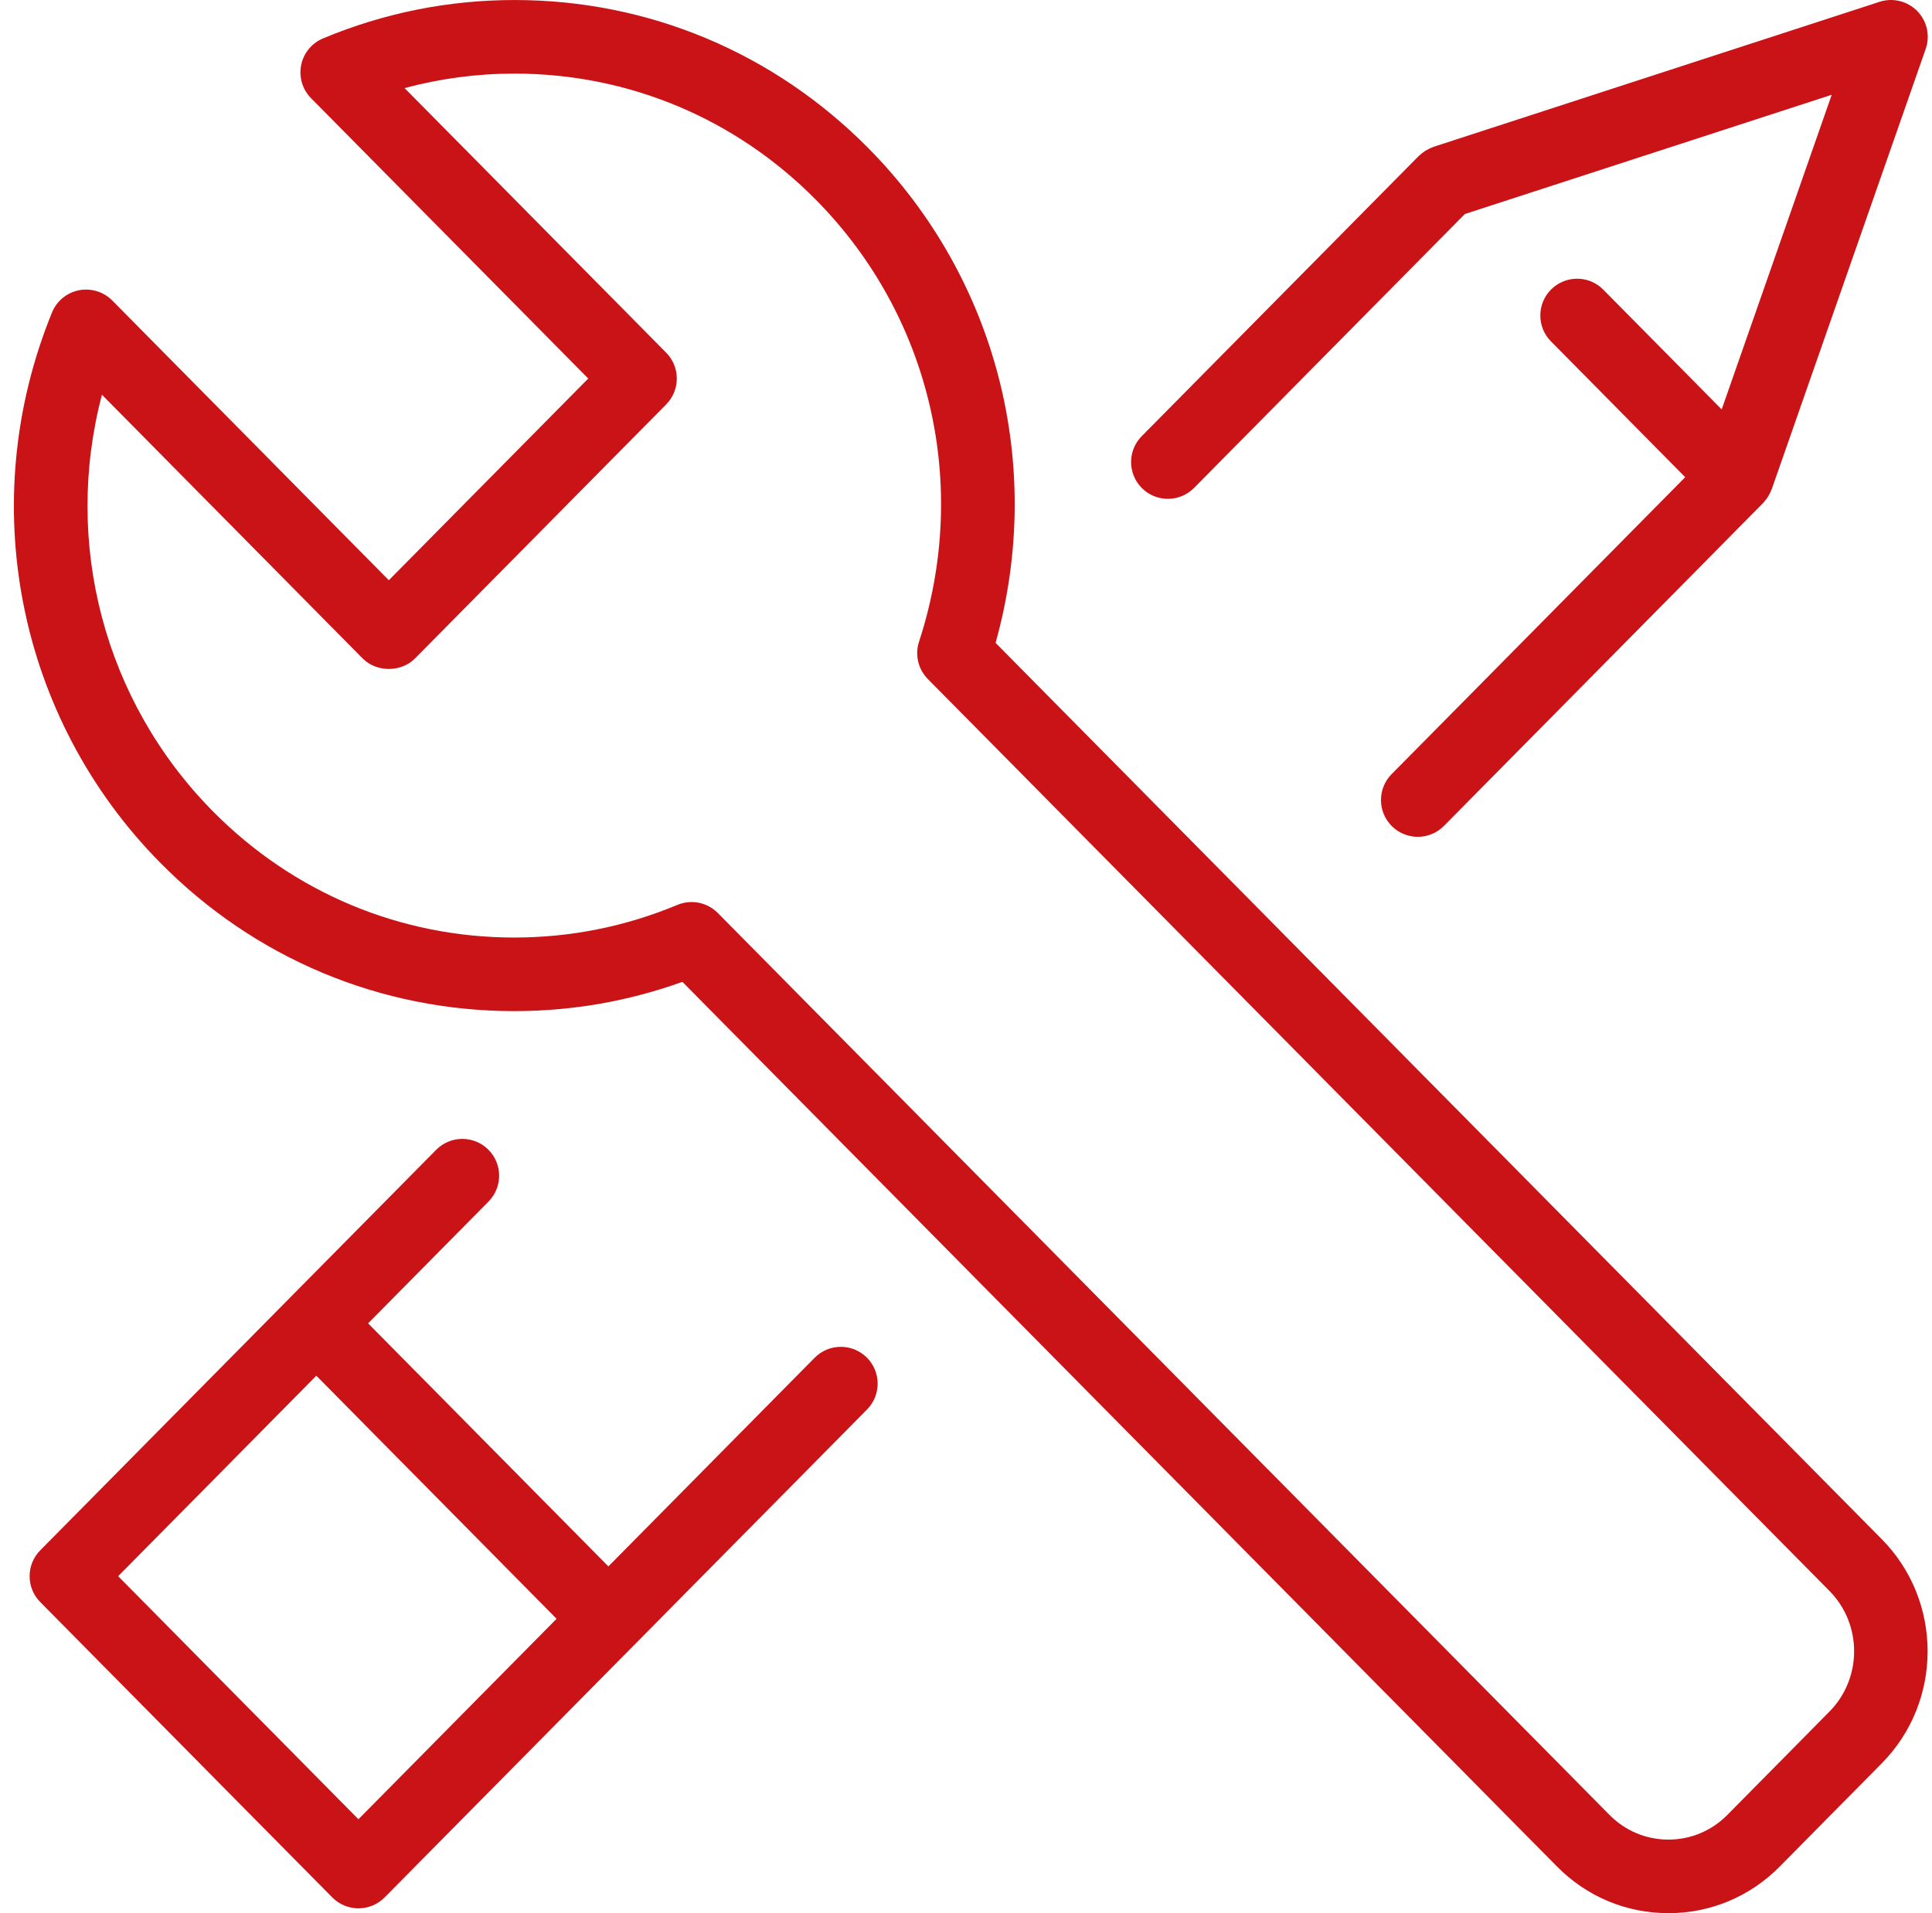 <svg width="105" height="104" viewBox="0 0 105 104" fill="none" xmlns="http://www.w3.org/2000/svg">
<path d="M62.066 26.54C61.281 25.763 61.273 24.497 62.049 23.712L77.107 8.478C77.125 8.46 77.145 8.448 77.164 8.431C77.216 8.382 77.271 8.338 77.328 8.295C77.379 8.257 77.43 8.218 77.483 8.186C77.536 8.153 77.592 8.124 77.649 8.097C77.714 8.065 77.779 8.034 77.846 8.01C77.869 8.001 77.889 7.988 77.912 7.981L102.151 0.098C102.869 -0.136 103.666 0.057 104.199 0.602C104.73 1.145 104.908 1.943 104.657 2.661L96.287 26.599C96.284 26.609 96.276 26.616 96.273 26.625C96.21 26.796 96.122 26.958 96.011 27.11C95.986 27.144 95.959 27.174 95.933 27.207C95.895 27.252 95.864 27.302 95.822 27.344L78.476 44.896C78.084 45.292 77.569 45.49 77.053 45.49C76.545 45.49 76.036 45.298 75.647 44.913C74.862 44.136 74.854 42.87 75.63 42.084L91.587 25.94L84.29 18.556C83.514 17.771 83.521 16.505 84.307 15.728C85.092 14.953 86.359 14.958 87.136 15.746L93.57 22.256L99.55 5.152L79.612 11.634L64.896 26.522C64.504 26.918 63.989 27.117 63.473 27.117C62.965 27.117 62.457 26.925 62.066 26.54ZM47.104 73.792C47.889 74.569 47.897 75.835 47.121 76.621L20.903 103.145C20.528 103.525 20.015 103.739 19.481 103.739C18.947 103.739 18.434 103.525 18.059 103.145L2.187 87.089C1.417 86.31 1.417 85.056 2.187 84.276L15.777 70.526C15.78 70.523 15.782 70.518 15.786 70.515C15.788 70.512 15.792 70.511 15.795 70.508L23.705 62.505C24.481 61.72 25.748 61.713 26.533 62.488C27.319 63.265 27.326 64.531 26.55 65.317L20.006 71.938L33.064 85.151L44.276 73.807C45.051 73.023 46.318 73.016 47.104 73.792ZM30.249 87.998L17.192 74.785L6.421 85.683L19.48 98.895L30.249 87.998ZM102.277 83.678C105.59 87.035 105.589 92.495 102.275 95.849L96.723 101.469C95.109 103.102 92.96 104.001 90.674 104.001C88.387 104.001 86.238 103.102 84.625 101.47L37.087 53.374C34.155 54.43 31.086 54.965 27.946 54.965C20.682 54.965 13.854 52.105 8.721 46.911C0.933 39.034 -1.38 27.287 2.827 16.985C3.081 16.363 3.63 15.91 4.289 15.779C4.948 15.651 5.628 15.857 6.101 16.335L21.132 31.542L31.97 20.577L16.906 5.339C16.439 4.865 16.237 4.192 16.367 3.54C16.497 2.888 16.944 2.343 17.557 2.087C20.869 0.703 24.372 0.001 27.969 0.001C35.234 0.001 42.061 2.862 47.195 8.056C54.2 15.144 56.794 25.347 54.107 34.946L102.277 83.678ZM99.431 86.488L50.425 36.911C49.899 36.378 49.714 35.595 49.947 34.883C52.729 26.378 50.584 17.176 44.348 10.866C39.974 6.439 34.156 4.001 27.969 4.001C25.931 4.001 23.929 4.266 21.988 4.789L36.205 19.171C36.975 19.95 36.975 21.204 36.205 21.984L22.554 35.794C21.803 36.555 20.46 36.554 19.709 35.793L5.54 21.458C3.423 29.493 5.642 38.106 11.566 44.099C15.942 48.527 21.759 50.965 27.946 50.965C31.01 50.965 33.995 50.367 36.816 49.189C37.065 49.085 37.327 49.035 37.587 49.035C38.11 49.035 38.626 49.241 39.01 49.629L87.471 98.658C88.326 99.524 89.465 100.002 90.675 100.002C91.884 100.002 93.023 99.524 93.879 98.658L99.43 93.039C101.213 91.232 101.213 88.295 99.431 86.488Z" fill="#CA1317"/>
</svg>
